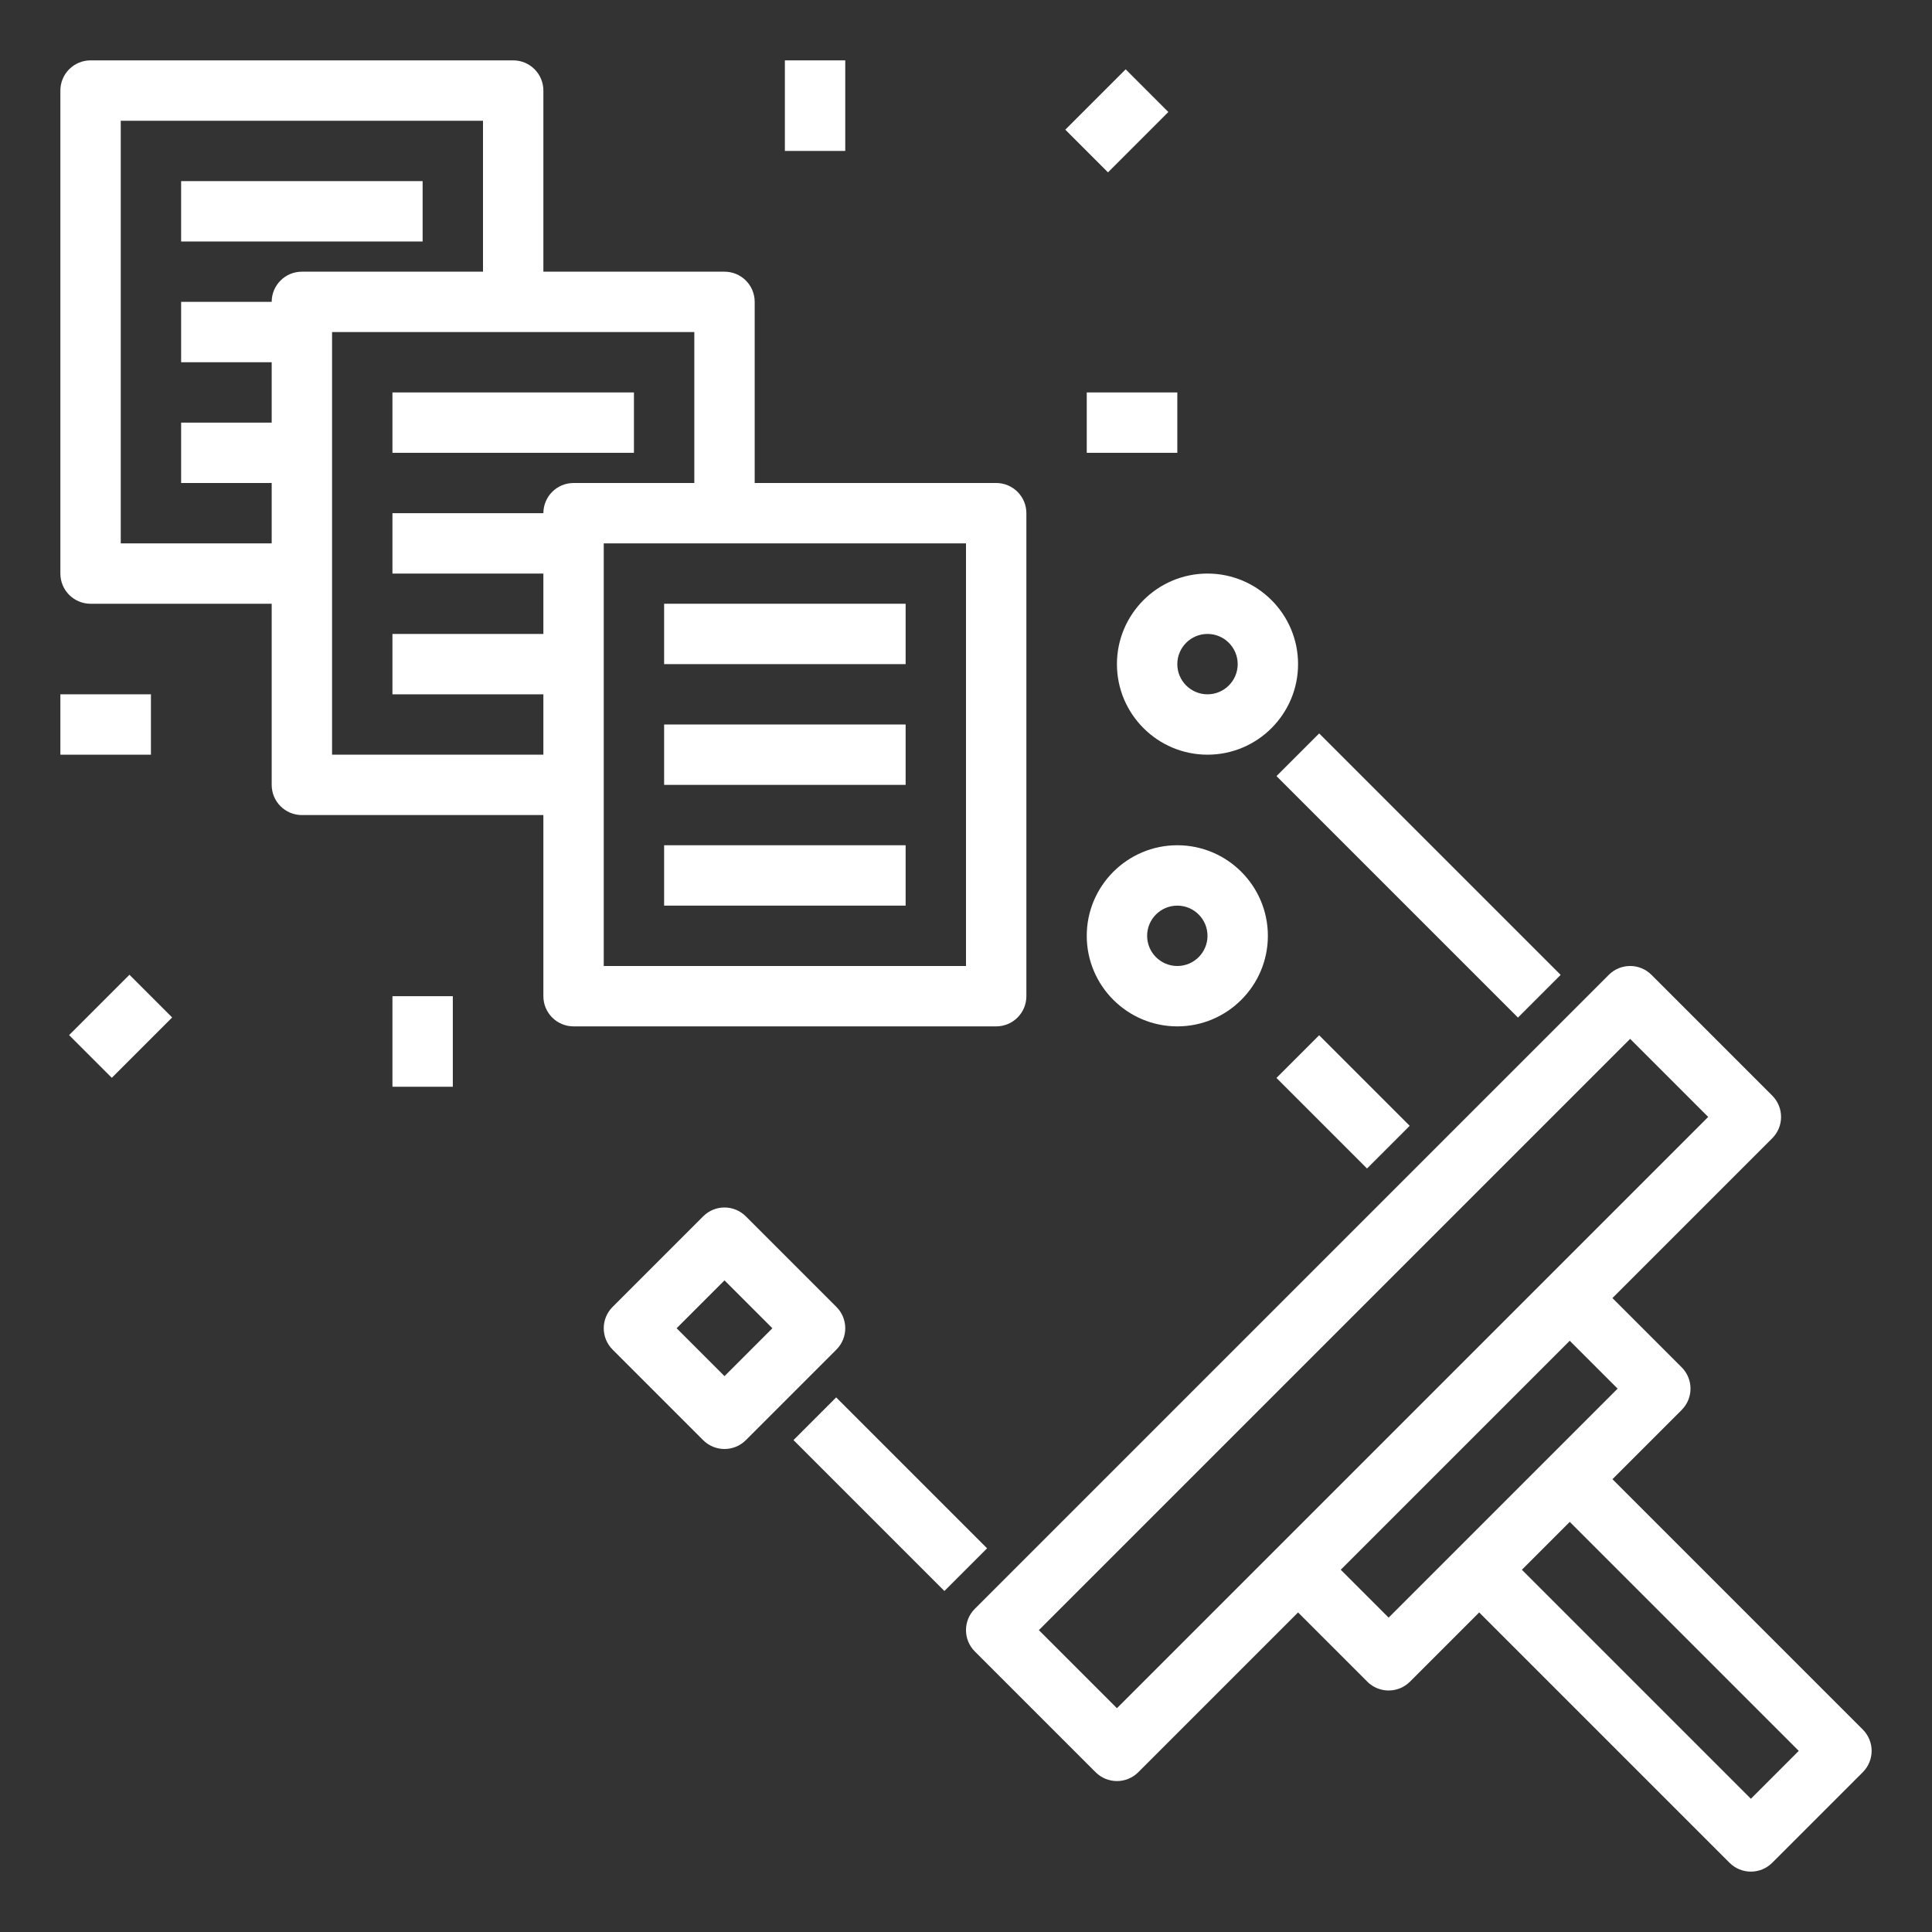 <svg height='100px' width='100px'  fill="#ffffff" xmlns="http://www.w3.org/2000/svg" xmlns:xlink="http://www.w3.org/1999/xlink" version="1.1" x="0px" y="0px" viewBox="0 0 64 64" style="enable-background:new 0 0 64 64;" xml:space="preserve"><rect x="0" y="0" width="64" height="64" fill="#333333" stroke="none"/><path d="M3,20h6v6c0,0.553,0.448,1,1,1h8v6c0,0.553,0.448,1,1,1h14c0.552,0,1-0.447,1-1V17c0-0.553-0.448-1-1-1h-8v-6  c0-0.553-0.448-1-1-1h-6V3c0-0.553-0.448-1-1-1H3C2.448,2,2,2.447,2,3v16C2,19.553,2.448,20,3,20z M32,32H20V18h12V32z M23,16h-4  c-0.552,0-1,0.447-1,1h-5v2h5v2h-5v2h5v2h-7V11h12V16z M4,4h12v5h-6c-0.552,0-1,0.447-1,1H6v2h3v2H6v2h3v2H4V4z"></path><rect x="6" y="6" width="8" height="2"></rect><rect x="13" y="13" width="8" height="2"></rect><path d="M53.414,49l2.293-2.293c0.391-0.391,0.391-1.023,0-1.414L53.414,43l5.293-5.293c0.391-0.391,0.391-1.023,0-1.414l-4-4  c-0.391-0.391-1.023-0.391-1.414,0l-21,21c-0.391,0.391-0.391,1.023,0,1.414l4,4C36.488,58.902,36.744,59,37,59  s0.512-0.098,0.707-0.293L43,53.414l2.293,2.293C45.488,55.902,45.744,56,46,56s0.512-0.098,0.707-0.293L49,53.414l8.293,8.293  C57.488,61.902,57.744,62,58,62s0.512-0.098,0.707-0.293l3-3c0.391-0.391,0.391-1.023,0-1.414L53.414,49z M37,56.586L34.414,54  L54,34.414L56.586,37l-5.293,5.293l-9,9L37,56.586z M46,53.586L44.414,52L52,44.414L53.586,46l-2.293,2.293l-3,3L46,53.586z   M58,59.586L50.414,52L52,50.414L59.586,58L58,59.586z"></path><rect x="28.5" y="45.964" transform="matrix(0.707 -0.707 0.707 0.707 -26.361 35.358)" width="2" height="7.071"></rect><rect x="46" y="23.343" transform="matrix(0.707 -0.707 0.707 0.707 -6.74 41.728)" width="2" height="11.314"></rect><rect x="43.5" y="34.379" transform="matrix(0.707 -0.707 0.707 0.707 -12.776 42.157)" width="2" height="4.243"></rect><rect x="22" y="20" width="8" height="2"></rect><rect x="22" y="24" width="8" height="2"></rect><rect x="22" y="28" width="8" height="2"></rect><path d="M40,19c-1.654,0-3,1.346-3,3s1.346,3,3,3s3-1.346,3-3S41.654,19,40,19z M40,23c-0.551,0-1-0.448-1-1s0.449-1,1-1  s1,0.448,1,1S40.551,23,40,23z"></path><path d="M36,31c0,1.654,1.346,3,3,3s3-1.346,3-3s-1.346-3-3-3S36,29.346,36,31z M40,31c0,0.552-0.449,1-1,1s-1-0.448-1-1  s0.449-1,1-1S40,30.448,40,31z"></path><rect x="35.586" y="3" transform="matrix(0.707 -0.707 0.707 0.707 8.009 27.334)" width="2.828" height="2"></rect><rect x="36" y="13" width="3" height="2"></rect><rect x="26" y="2" width="2" height="3"></rect><rect x="2.586" y="33" transform="matrix(0.707 -0.707 0.707 0.707 -22.87 12.787)" width="2.828" height="2"></rect><rect x="2" y="23" width="3" height="2"></rect><rect x="13" y="33" width="2" height="3"></rect><path d="M24,48c0.256,0,0.512-0.098,0.707-0.293l3-3c0.391-0.391,0.391-1.023,0-1.414l-3-3c-0.391-0.391-1.023-0.391-1.414,0l-3,3  c-0.391,0.391-0.391,1.023,0,1.414l3,3C23.488,47.902,23.744,48,24,48z M24,42.414L25.586,44L24,45.586L22.414,44L24,42.414z"></path></svg>
